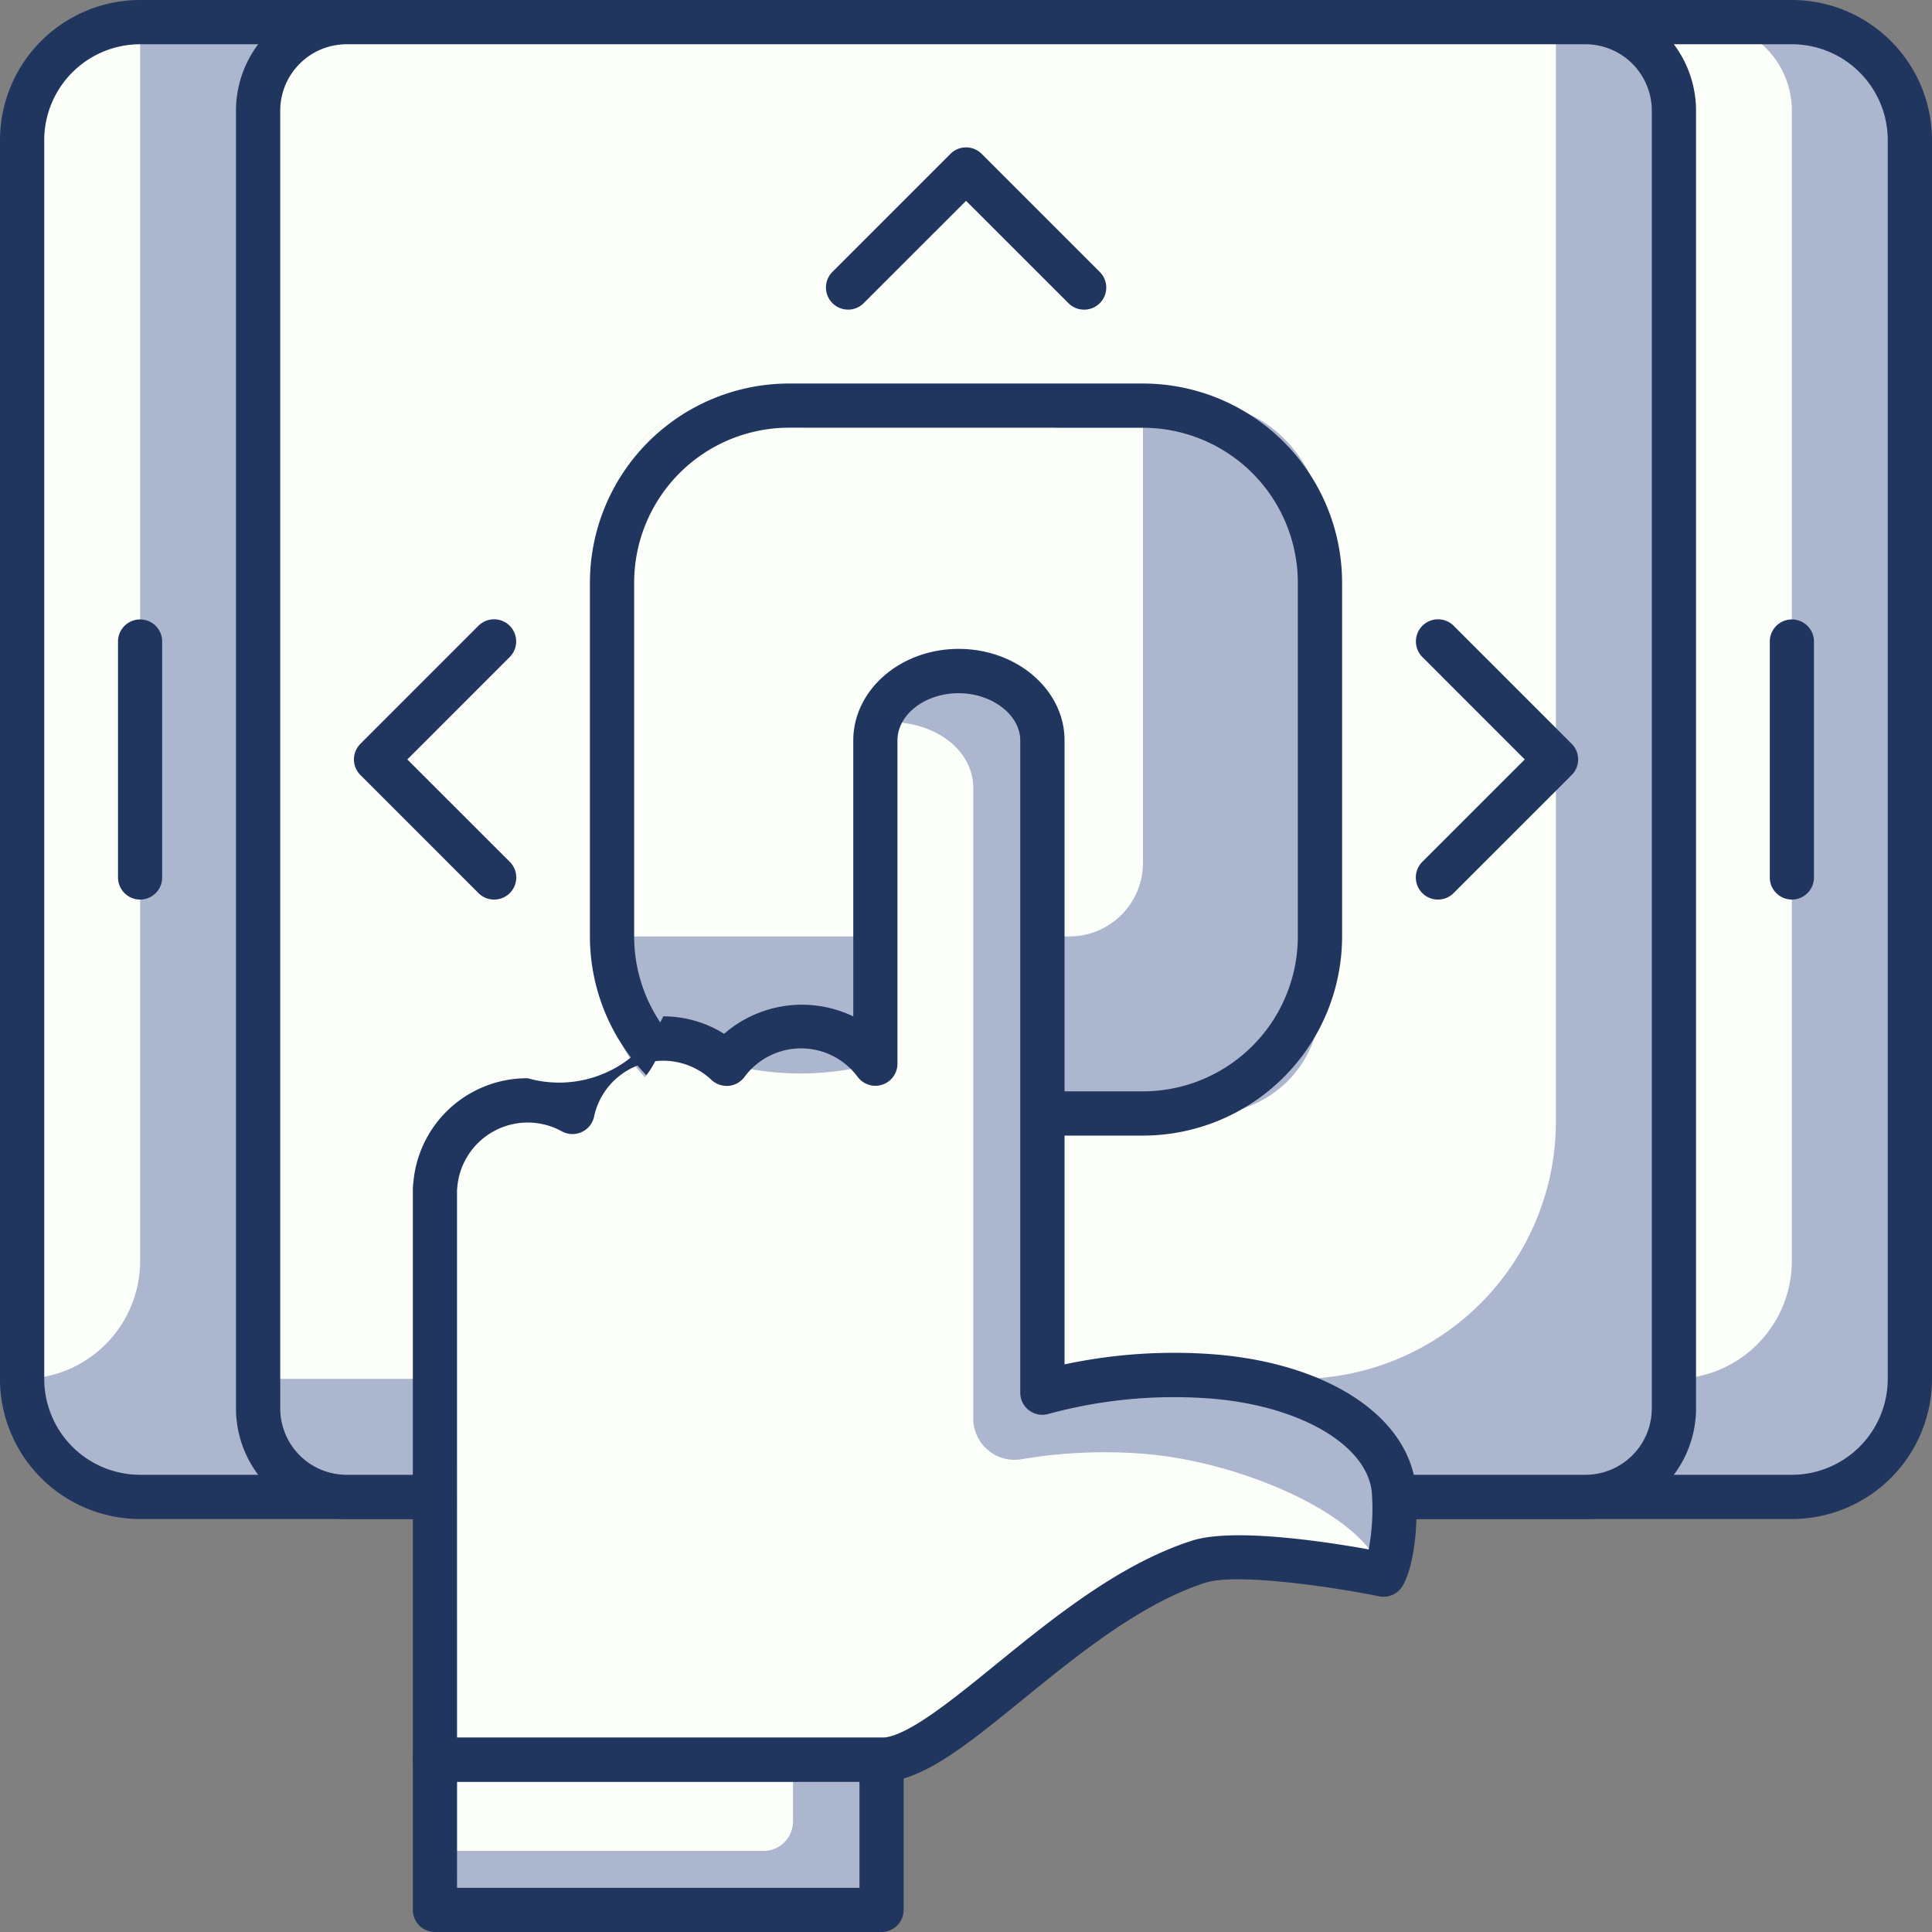 <svg xmlns="http://www.w3.org/2000/svg" width="105" height="105" viewBox="0 0 105 105"><rect x="0" y="0" width="105" height="105" fill="#808080" stroke="none"/><defs><style>.a{fill:#acb6cf;}.b{fill:#fcfff9;}.c{fill:#21365f;}</style></defs><g transform="translate(-1300.5 -87)"><rect class="a" width="102.595" height="80.151" rx="4" transform="translate(1301.704 88.203)"/><path class="b" d="M868.08,2376.063h0v-73.737h1.6a4.809,4.809,0,0,1,4.809,4.809v62.516A6.413,6.413,0,0,1,868.08,2376.063Z" transform="translate(523.394 -2214.123)"/><path class="b" d="M812.081,2376.063h0v-67.325a6.413,6.413,0,0,1,6.412-6.412h0v67.325A6.413,6.413,0,0,1,812.081,2376.063Z" transform="translate(489.623 -2214.123)"/><path class="c" d="M908.715,2384.131H818.944a7.623,7.623,0,0,1-7.615-7.615v-67.327a7.624,7.624,0,0,1,7.615-7.615h89.771a7.624,7.624,0,0,1,7.615,7.615v67.327A7.623,7.623,0,0,1,908.715,2384.131Zm-89.771-80.151a5.216,5.216,0,0,0-5.21,5.21v67.327a5.216,5.216,0,0,0,5.21,5.21h89.771a5.216,5.216,0,0,0,5.21-5.21v-67.327a5.216,5.216,0,0,0-5.21-5.21Z" transform="translate(489.17 -2214.575)"/><rect class="a" width="76.947" height="80.151" rx="3" transform="translate(1314.528 88.203)"/><path class="b" d="M3,0H70.533a0,0,0,0,1,0,0V59.737a14,14,0,0,1-14,14H0a0,0,0,0,1,0,0V3A3,3,0,0,1,3,0Z" transform="translate(1314.528 88.203)"/><path class="c" d="M892.67,2384.131H825.341a6.018,6.018,0,0,1-6.011-6.011v-70.533a6.018,6.018,0,0,1,6.011-6.011H892.67a6.019,6.019,0,0,1,6.011,6.011v70.533A6.019,6.019,0,0,1,892.67,2384.131Zm-67.328-80.151a3.612,3.612,0,0,0-3.607,3.607v70.533a3.611,3.611,0,0,0,3.607,3.607H892.67a3.611,3.611,0,0,0,3.607-3.607v-70.533a3.612,3.612,0,0,0-3.607-3.607Z" transform="translate(493.995 -2214.575)"/><path class="c" d="M872.532,2337.8a1.2,1.2,0,0,1-1.2-1.2v-12.824a1.2,1.2,0,1,1,2.4,0V2336.6A1.2,1.2,0,0,1,872.532,2337.8Z" transform="translate(525.353 -2201.911)"/><path class="c" d="M816.532,2337.8a1.2,1.2,0,0,1-1.2-1.2v-12.824a1.2,1.2,0,1,1,2.4,0V2336.6A1.2,1.2,0,0,1,816.532,2337.8Z" transform="translate(491.582 -2201.911)"/><rect class="a" width="38.473" height="38.473" rx="6" transform="translate(1333.765 109.042)"/><path class="b" d="M6,0H28.853a0,0,0,0,1,0,0V24.852a4,4,0,0,1-4,4H0a0,0,0,0,1,0,0V6A6,6,0,0,1,6,0Z" transform="translate(1333.765 109.042)"/><path class="c" d="M861.387,2355.453H842.151a10.832,10.832,0,0,1-10.821-10.82V2325.4a10.832,10.832,0,0,1,10.821-10.82h19.237a10.832,10.832,0,0,1,10.821,10.82v19.237A10.832,10.832,0,0,1,861.387,2355.453Zm-19.237-38.473a8.425,8.425,0,0,0-8.416,8.416v19.237a8.425,8.425,0,0,0,8.416,8.416h19.237a8.426,8.426,0,0,0,8.416-8.416V2325.4a8.426,8.426,0,0,0-8.416-8.416Z" transform="translate(501.231 -2206.736)"/><path class="b" d="M878.206,2369.083c-.127-3.2-3.969-5.893-9.67-6.4a27.006,27.006,0,0,0-9.445.859V2328.1c0-2.084-2.057-3.772-4.554-3.772s-4.525,1.688-4.525,3.772v17.557a15.627,15.627,0,0,1-11.528-1.358,5.045,5.045,0,0,1-7.366,3.365,5.041,5.041,0,0,0-5.018,4.557,2.184,2.184,0,0,0-.026.311v30.961H850.35c3.649,0,10.086-8.453,17.226-10.761,2.546-.819,10.054.708,10.054.708S878.336,2372.285,878.206,2369.083Z" transform="translate(498.062 -2200.855)"/><path class="a" d="M869.155,2369.019c-.127-3.2-3.969-5.893-9.67-6.405a27.042,27.042,0,0,0-9.445.86v-35.443c0-2.083-2.057-3.771-4.554-3.771a4.421,4.421,0,0,0-4.4,2.925,5.694,5.694,0,0,1,.643-.05c2.5,0,4.554,1.518,4.554,3.6v34.254a2.243,2.243,0,0,0,2.621,2.212,26.964,26.964,0,0,1,6.826-.279c5.369.479,11.907,3.416,12.757,6.43l.095.018S869.285,2372.22,869.155,2369.019Z" transform="translate(507.113 -2200.895)"/><path class="c" d="M850.8,2385.146H826.527a1.2,1.2,0,0,1-1.2-1.2v-30.963a3.613,3.613,0,0,1,.034-.475,6.2,6.2,0,0,1,6.21-5.6,6.249,6.249,0,0,0,7.366-3.363,6.2,6.2,0,0,1,3.306.949,6.443,6.443,0,0,1,7.021-.946v-15c0-2.743,2.568-4.974,5.726-4.974,3.174,0,5.756,2.231,5.756,4.974v33.911a28.522,28.522,0,0,1,8.352-.528c6.282.563,10.607,3.6,10.764,7.554.135,3.4-.6,4.785-.752,5.028a1.208,1.208,0,0,1-1.265.552c-2.786-.564-7.81-1.267-9.447-.739-3.5,1.13-6.9,3.892-9.9,6.329C855.414,2383.167,852.978,2385.146,850.8,2385.146Zm-23.071-2.4H850.8c1.323,0,3.794-2.009,6.183-3.952,3.161-2.568,6.743-5.48,10.675-6.75,2.247-.728,7.352.062,9.618.471a12.1,12.1,0,0,0,.181-2.929c-.1-2.61-3.711-4.818-8.578-5.254a25.975,25.975,0,0,0-9.011.821,1.2,1.2,0,0,1-1.529-1.156v-35.444c0-1.393-1.534-2.57-3.352-2.57s-3.322,1.153-3.322,2.57v17.557a1.2,1.2,0,0,1-2.166.72,3.826,3.826,0,0,0-6.151.01,1.205,1.205,0,0,1-.858.482,1.225,1.225,0,0,1-.931-.322,3.836,3.836,0,0,0-6.382,1.994,1.2,1.2,0,0,1-1.752.8,3.841,3.841,0,0,0-5.678,2.991l-.019.2Z" transform="translate(497.61 -2201.308)"/><rect class="a" width="24.274" height="8.162" transform="translate(1324.137 182.636)"/><path class="b" d="M845.539,2361.233H826.075v4.957h17.861a1.6,1.6,0,0,0,1.6-1.6Z" transform="translate(498.062 -2178.598)"/><path class="c" d="M850.8,2371.05H826.527a1.2,1.2,0,0,1-1.2-1.2v-8.162a1.2,1.2,0,0,1,1.2-1.2H850.8a1.2,1.2,0,0,1,1.2,1.2v8.162A1.2,1.2,0,0,1,850.8,2371.05Zm-23.071-2.4H849.6v-5.756H827.73Z" transform="translate(497.61 -2179.05)"/><path class="c" d="M830.944,2337.8a1.192,1.192,0,0,1-.85-.354l-6.412-6.412a1.2,1.2,0,0,1,0-1.7l6.412-6.413a1.2,1.2,0,0,1,1.7,1.7l-5.563,5.564,5.563,5.561a1.2,1.2,0,0,1-.85,2.054Z" transform="translate(496.407 -2201.911)"/><path class="c" d="M853.359,2315.39a1.192,1.192,0,0,1-.85-.354l-5.563-5.56-5.562,5.56a1.2,1.2,0,0,1-1.7-1.7l6.412-6.412a1.2,1.2,0,0,1,1.7,0l6.412,6.412a1.2,1.2,0,0,1-.85,2.054Z" transform="translate(506.057 -2211.561)"/><path class="c" d="M860.536,2337.8a1.2,1.2,0,0,1-.851-2.054l5.563-5.561-5.563-5.564a1.2,1.2,0,0,1,1.7-1.7l6.412,6.413a1.2,1.2,0,0,1,0,1.7l-6.412,6.412A1.194,1.194,0,0,1,860.536,2337.8Z" transform="translate(518.119 -2201.911)"/></g></svg>